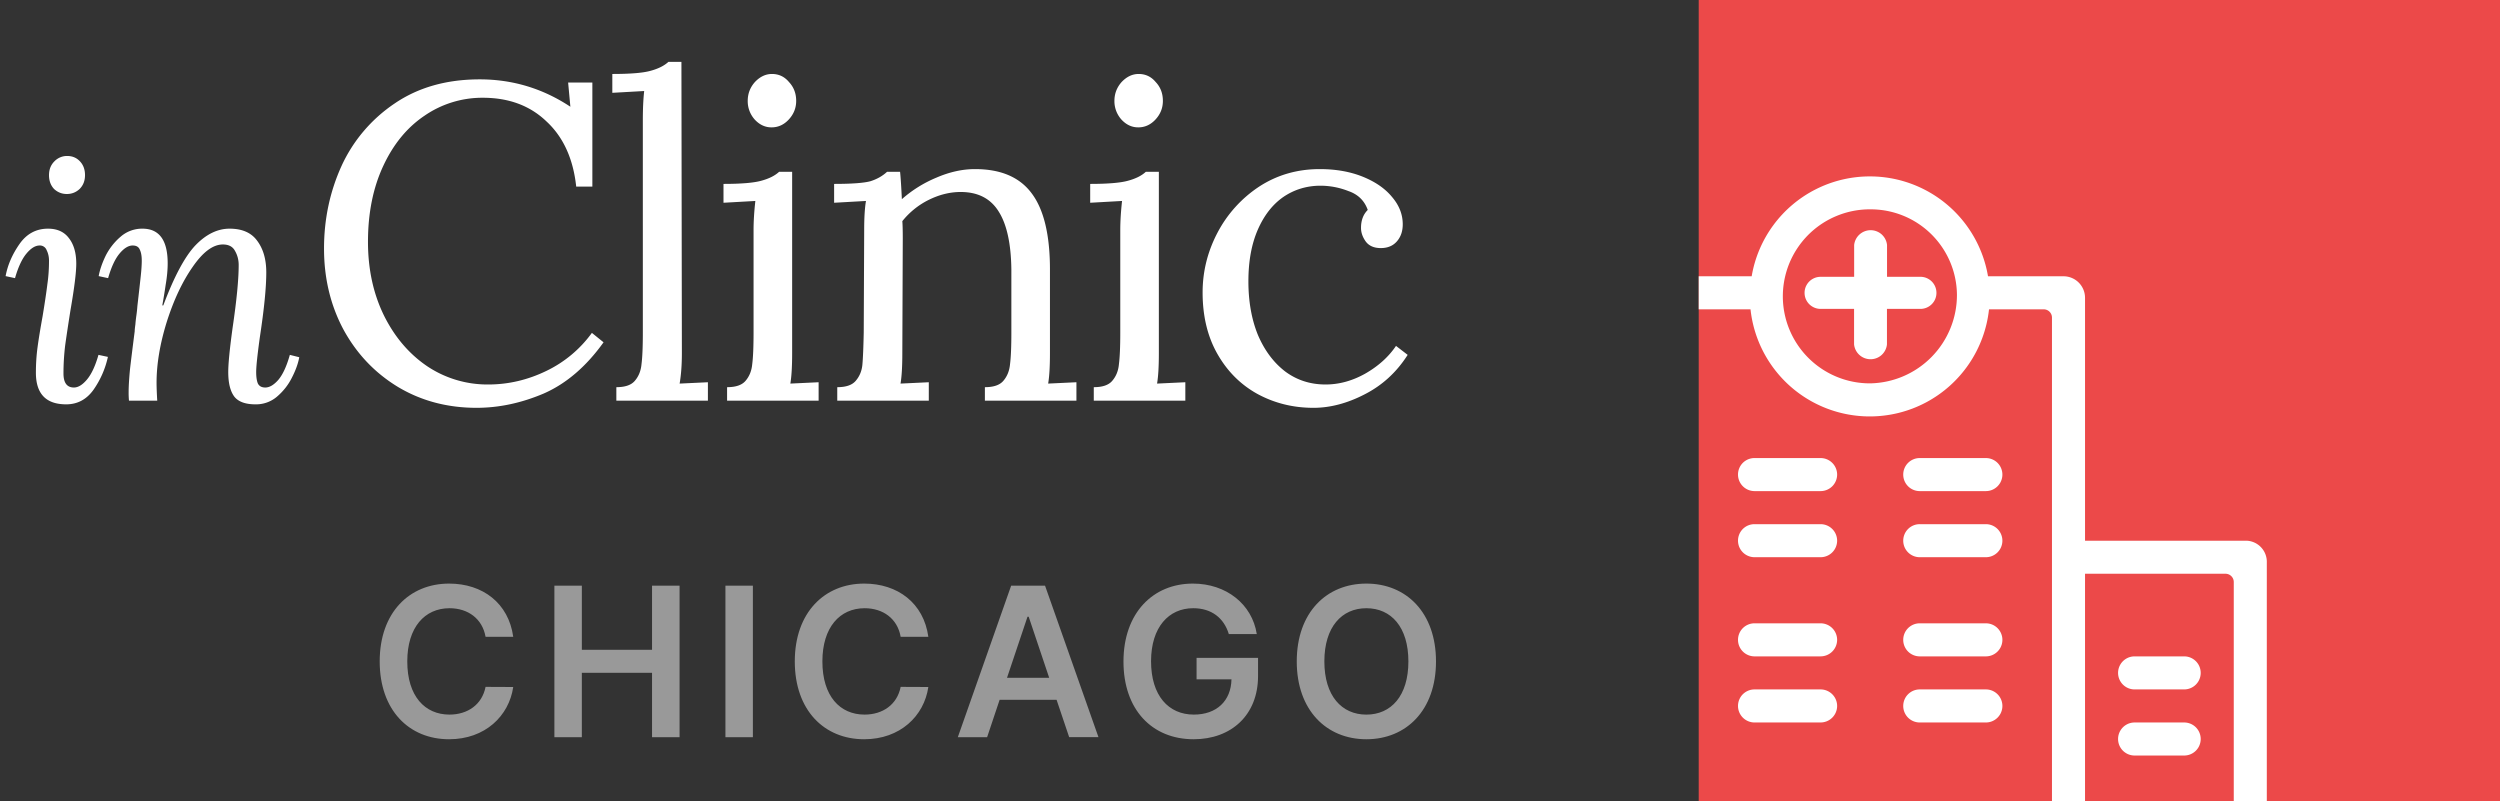 <svg xmlns="http://www.w3.org/2000/svg" width="156" height="50" fill="none"><rect width="100%" height="100%" fill="#333333" stroke="none"/><g clip-path="url(#clip0)"><path fill="#EC4949" d="M106 0h50v50h-50z"></path><path d="M143.368 61.583h-1.919V35.1a1.318 1.318 0 00-1.258-1.36h-10.085V18.58a1.343 1.343 0 00-1.341-1.34h-4.713a7.478 7.478 0 00-14.747 0h-4.651a1.366 1.366 0 00-1.361 1.36v15.14H93.207a1.32 1.32 0 00-1.258 1.36v26.483h-1.918a1.031 1.031 0 100 2.062h53.337a1.033 1.033 0 00.729-1.76 1.033 1.033 0 00-.729-.302zm-40.075 0h-9.281V36.317a.516.516 0 01.516-.515h8.765v25.78zm13.386-48.52a5.38 5.38 0 015.434 5.31 5.517 5.517 0 01-5.434 5.549 5.433 5.433 0 01-5.43-5.43 5.428 5.428 0 013.352-5.016 5.43 5.43 0 012.078-.414zm4.145 48.52h-8.25v-9.281h8.25v9.28zm7.219 0h-5.156V51.569a1.364 1.364 0 00-.869-1.238 1.364 1.364 0 00-.523-.092h-9.642a1.34 1.34 0 00-1.341 1.34v10.004h-5.156V19.817a.514.514 0 01.515-.515h3.362v.005a7.484 7.484 0 0014.881 0l.01-.005h3.404a.516.516 0 01.515.515v41.766zm11.344 0h-9.281V35.802h8.765a.517.517 0 01.516.515v25.266z" fill="#fff"></path><path d="M119.798 19.275h-2.052v2.213a1.027 1.027 0 01-1.026.928 1.032 1.032 0 01-1.026-.928v-2.213h-2.088a1 1 0 110-2.002h2.093V15.29a1.034 1.034 0 011.718-.662c.19.172.309.408.334.662v1.983h2.053a.999.999 0 011.03 1.003.989.989 0 01-.306.719 1 1 0 01-.73.28zM123.918 30.645h-4.125a1.03 1.03 0 01-1.031-1.03 1.029 1.029 0 011.031-1.032h4.125a1.03 1.03 0 010 2.062zM113.605 30.645h-4.125a1.033 1.033 0 01-.729-1.76c.194-.194.456-.302.729-.302h4.125a1.033 1.033 0 011.032 1.031 1.033 1.033 0 01-1.032 1.031zM123.918 34.77h-4.125a1.03 1.03 0 01-1.031-1.03 1.029 1.029 0 011.031-1.032h4.125a1.03 1.03 0 010 2.062zM113.605 34.77h-4.125a1.033 1.033 0 01-.729-1.76c.194-.194.456-.302.729-.302h4.125a1.033 1.033 0 011.032 1.031 1.033 1.033 0 01-1.032 1.031zM123.918 40.958h-4.125a1.03 1.03 0 01-1.031-1.031 1.029 1.029 0 011.031-1.032h4.125a1.03 1.03 0 010 2.063zM113.605 40.958h-4.125a1.033 1.033 0 01-.729-1.76c.194-.194.456-.303.729-.303h4.125a1.033 1.033 0 011.032 1.032 1.033 1.033 0 01-1.032 1.03zM123.918 45.083h-4.125a1.03 1.03 0 01-1.031-1.031 1.029 1.029 0 011.031-1.032h4.125a1.03 1.03 0 010 2.063zM113.605 45.083h-4.125a1.033 1.033 0 01-.729-1.76c.194-.194.456-.303.729-.303h4.125a1.033 1.033 0 011.032 1.032 1.033 1.033 0 01-1.032 1.03zM136.293 43.02h-3.094a1.031 1.031 0 010-2.062h3.094a1.03 1.03 0 010 2.062zM136.293 47.145h-3.094a1.031 1.031 0 010-2.062h3.094a1.03 1.03 0 010 2.062z" fill="#fff"></path></g><path d="M4.192 9.733c.322 0 .588.112.798.336.21.224.315.51.315.86s-.112.638-.336.862c-.224.21-.49.315-.798.315-.308 0-.574-.105-.798-.315-.21-.224-.315-.511-.315-.861s.112-.637.336-.861a1.09 1.09 0 01.798-.336zm-1.197 4.536c.574 0 1.008.196 1.302.588.308.392.462.924.462 1.596 0 .546-.119 1.505-.357 2.877-.14.882-.252 1.624-.336 2.226-.07.588-.105 1.169-.105 1.743 0 .588.217.882.651.882.266 0 .54-.168.82-.504.28-.336.517-.847.713-1.533l.588.126a5.671 5.671 0 01-.903 2.058c-.434.602-1 .903-1.7.903-1.26 0-1.89-.658-1.89-1.974 0-.546.034-1.078.104-1.596.07-.518.175-1.162.315-1.932.14-.854.238-1.512.294-1.974.07-.476.105-.973.105-1.491 0-.238-.049-.455-.147-.651a.446.446 0 00-.44-.294c-.267 0-.54.168-.82.504-.28.336-.518.847-.714 1.533L.35 17.23c.126-.686.413-1.351.861-1.995.448-.644 1.043-.966 1.785-.966zM14.327 14.269c.784 0 1.358.252 1.722.756.378.504.567 1.162.567 1.974 0 .938-.133 2.282-.4 4.032-.153 1.106-.23 1.834-.23 2.184 0 .308.035.546.105.714.084.168.238.252.462.252.266 0 .539-.161.819-.483.28-.336.518-.854.714-1.554l.588.147c-.07.392-.224.819-.462 1.28-.224.449-.532.84-.924 1.177a2.006 2.006 0 01-1.344.483c-.63 0-1.071-.161-1.323-.483-.252-.336-.378-.847-.378-1.533 0-.518.09-1.442.273-2.772.252-1.708.378-3.01.378-3.906 0-.322-.077-.616-.231-.882-.14-.266-.392-.4-.756-.4-.616 0-1.246.47-1.89 1.408-.644.924-1.183 2.072-1.617 3.444-.42 1.358-.63 2.618-.63 3.78 0 .266.014.637.042 1.113H8.048a5.316 5.316 0 01-.021-.546c0-.336.028-.805.084-1.407.07-.602.168-1.393.294-2.373 0-.084.014-.224.042-.42a8.77 8.77 0 01.063-.567c.028-.196.049-.392.063-.588.098-.854.168-1.477.21-1.87.042-.391.063-.713.063-.965 0-.294-.042-.525-.126-.693-.07-.168-.217-.252-.441-.252-.266 0-.54.168-.82.504-.28.336-.517.847-.713 1.533l-.588-.126c.07-.392.217-.82.44-1.281a3.83 3.83 0 01.925-1.176 2.034 2.034 0 011.365-.504c1.05 0 1.575.72 1.575 2.163 0 .406-.042.854-.126 1.344-.07.476-.14.903-.21 1.28h.063c.672-1.791 1.337-3.037 1.995-3.737.672-.7 1.386-1.05 2.142-1.05zM29.739 25.448c-1.83 0-3.472-.439-4.928-1.316-1.438-.878-2.567-2.072-3.388-3.584-.803-1.512-1.204-3.192-1.204-5.04 0-1.83.364-3.547 1.092-5.152a9.425 9.425 0 013.304-3.892c1.474-1.008 3.248-1.512 5.32-1.512 2.053 0 3.938.57 5.656 1.708l-.14-1.512h1.512v6.496h-1.008c-.187-1.736-.803-3.09-1.848-4.06C33.08 6.594 31.755 6.1 30.13 6.1a6.349 6.349 0 00-3.64 1.12c-1.083.728-1.942 1.773-2.576 3.136-.635 1.363-.952 2.94-.952 4.732 0 1.717.336 3.257 1.008 4.62.672 1.344 1.577 2.399 2.716 3.164a6.749 6.749 0 003.78 1.12c1.25 0 2.454-.28 3.612-.84a7.53 7.53 0 002.856-2.38l.728.588c-1.083 1.512-2.324 2.576-3.724 3.192-1.4.597-2.8.896-4.2.896zM38.46 24.16c.542 0 .925-.13 1.149-.392.242-.28.382-.626.42-1.036.056-.43.084-1.092.084-1.988V7.5c0-.71.028-1.316.084-1.82l-1.988.112V4.616c1.12 0 1.913-.065 2.38-.196.485-.13.858-.317 1.12-.56h.812l.028 18.172c0 .728-.047 1.363-.14 1.904l1.764-.084V25H38.46v-.84zM48.142 7.948c-.392 0-.738-.159-1.036-.476a1.715 1.715 0 01-.448-1.176c0-.448.149-.84.448-1.176.317-.336.672-.504 1.064-.504.429 0 .784.168 1.064.504.298.317.448.71.448 1.176 0 .448-.159.84-.476 1.176-.299.317-.654.476-1.064.476zM45.37 24.16c.541 0 .924-.13 1.148-.392.242-.28.382-.626.42-1.036.056-.43.084-1.092.084-1.988V14.36c0-.541.037-1.148.112-1.82l-1.988.112v-1.176c1.101 0 1.885-.066 2.352-.196.485-.13.858-.317 1.12-.56h.812v11.312c0 .84-.038 1.474-.112 1.904l1.764-.084V25H45.37v-.84zM52.245 24.16c.541 0 .924-.13 1.148-.392.242-.28.382-.616.42-1.008.037-.41.065-1.083.084-2.016l.028-6.384c0-.784.037-1.39.112-1.82l-1.988.112v-1.176c1.101 0 1.857-.056 2.268-.168.41-.13.756-.327 1.036-.588h.812c.037.354.074.924.112 1.708a7.763 7.763 0 012.156-1.344c.821-.355 1.624-.532 2.408-.532 1.624 0 2.809.513 3.556 1.54.746 1.008 1.12 2.585 1.12 4.732v5.208c0 .84-.038 1.474-.112 1.904l1.764-.084V25h-5.712v-.84c.541 0 .924-.13 1.148-.392.242-.28.382-.626.42-1.036.056-.43.084-1.092.084-1.988v-3.92c-.019-1.606-.28-2.81-.784-3.612-.504-.822-1.298-1.232-2.38-1.232-.672 0-1.344.168-2.016.504a4.899 4.899 0 00-1.624 1.316c.018.205.028.57.028 1.092l-.028 7.14c0 .84-.038 1.474-.112 1.904l1.764-.084V25h-5.712v-.84zM71.025 7.948c-.393 0-.738-.159-1.037-.476a1.715 1.715 0 01-.448-1.176c0-.448.15-.84.448-1.176.318-.336.672-.504 1.064-.504.43 0 .784.168 1.064.504.3.317.448.71.448 1.176 0 .448-.158.84-.475 1.176-.3.317-.654.476-1.064.476zM68.252 24.16c.542 0 .925-.13 1.148-.392.243-.28.383-.626.42-1.036.056-.43.085-1.092.085-1.988V14.36c0-.541.037-1.148.111-1.82l-1.988.112v-1.176c1.102 0 1.886-.066 2.352-.196.486-.13.86-.317 1.12-.56h.813v11.312c0 .84-.038 1.474-.112 1.904l1.764-.084V25h-5.713v-.84zM81.96 25.448c-1.27 0-2.436-.29-3.5-.868-1.046-.579-1.876-1.41-2.492-2.492-.617-1.083-.925-2.361-.925-3.836 0-1.307.308-2.548.924-3.724a7.758 7.758 0 012.605-2.884c1.12-.728 2.38-1.092 3.78-1.092 1.007 0 1.903.159 2.688.476.783.317 1.39.737 1.82 1.26.448.522.671 1.092.671 1.708 0 .43-.12.784-.364 1.064-.242.28-.578.42-1.008.42-.41 0-.718-.13-.924-.392-.205-.28-.308-.57-.308-.868 0-.467.14-.84.42-1.12-.205-.579-.606-.97-1.203-1.176a4.78 4.78 0 00-1.737-.336c-.858 0-1.633.233-2.323.7-.672.466-1.205 1.148-1.597 2.044-.391.896-.587 1.97-.587 3.22 0 1.25.195 2.361.587 3.332.411.97.98 1.736 1.709 2.296.728.541 1.567.812 2.52.812.84 0 1.66-.224 2.464-.672.82-.467 1.465-1.046 1.931-1.736l.728.56c-.69 1.083-1.586 1.904-2.688 2.464-1.082.56-2.146.84-3.191.84z" fill="#fff"></path><g opacity=".5" fill="#fff"><path d="M32.025 39.735c-.29-2.1-1.906-3.319-4.002-3.319-2.47 0-4.33 1.8-4.33 4.857 0 3.051 1.837 4.856 4.33 4.856 2.248 0 3.739-1.454 4.002-3.26l-1.726-.008c-.217 1.108-1.122 1.73-2.253 1.73-1.533 0-2.632-1.149-2.632-3.318 0-2.133 1.09-3.32 2.636-3.32 1.15 0 2.05.651 2.249 1.782h1.726zM34.594 46h1.712v-4.017h4.381V46h1.718v-9.455h-1.718v4.003h-4.38v-4.003h-1.713V46zM46.98 36.545h-1.713V46h1.713v-9.455zM57.928 39.735c-.291-2.1-1.907-3.319-4.003-3.319-2.47 0-4.33 1.8-4.33 4.857 0 3.051 1.837 4.856 4.33 4.856 2.248 0 3.74-1.454 4.003-3.26l-1.727-.008c-.217 1.108-1.122 1.73-2.253 1.73-1.533 0-2.631-1.149-2.631-3.318 0-2.133 1.09-3.32 2.636-3.32 1.15 0 2.05.651 2.248 1.782h1.727zM61.596 46l.78-2.331h3.555l.785 2.33h1.828l-3.334-9.454h-2.114L59.768 46h1.828zm1.242-3.707l1.278-3.809h.074l1.279 3.809h-2.631zM76.678 39.565h1.745c-.29-1.856-1.897-3.149-3.988-3.149-2.475 0-4.33 1.819-4.33 4.866 0 2.991 1.772 4.847 4.38 4.847 2.341 0 4.017-1.505 4.017-3.942V41.05h-3.836v1.339h2.179c-.028 1.348-.928 2.202-2.35 2.202-1.584 0-2.669-1.187-2.669-3.329 0-2.128 1.104-3.31 2.632-3.31 1.14 0 1.916.61 2.22 1.611zM89.606 41.273c0-3.057-1.865-4.857-4.344-4.857-2.484 0-4.344 1.8-4.344 4.857 0 3.051 1.86 4.856 4.344 4.856 2.48 0 4.344-1.8 4.344-4.856zm-1.722 0c0 2.15-1.08 3.319-2.622 3.319-1.537 0-2.622-1.168-2.622-3.32 0-2.15 1.085-3.319 2.622-3.319 1.542 0 2.622 1.168 2.622 3.32z"></path></g><defs><clipPath id="clip0"><path fill="#fff" transform="translate(106)" d="M0 0h50v50H0z"></path></clipPath></defs></svg>